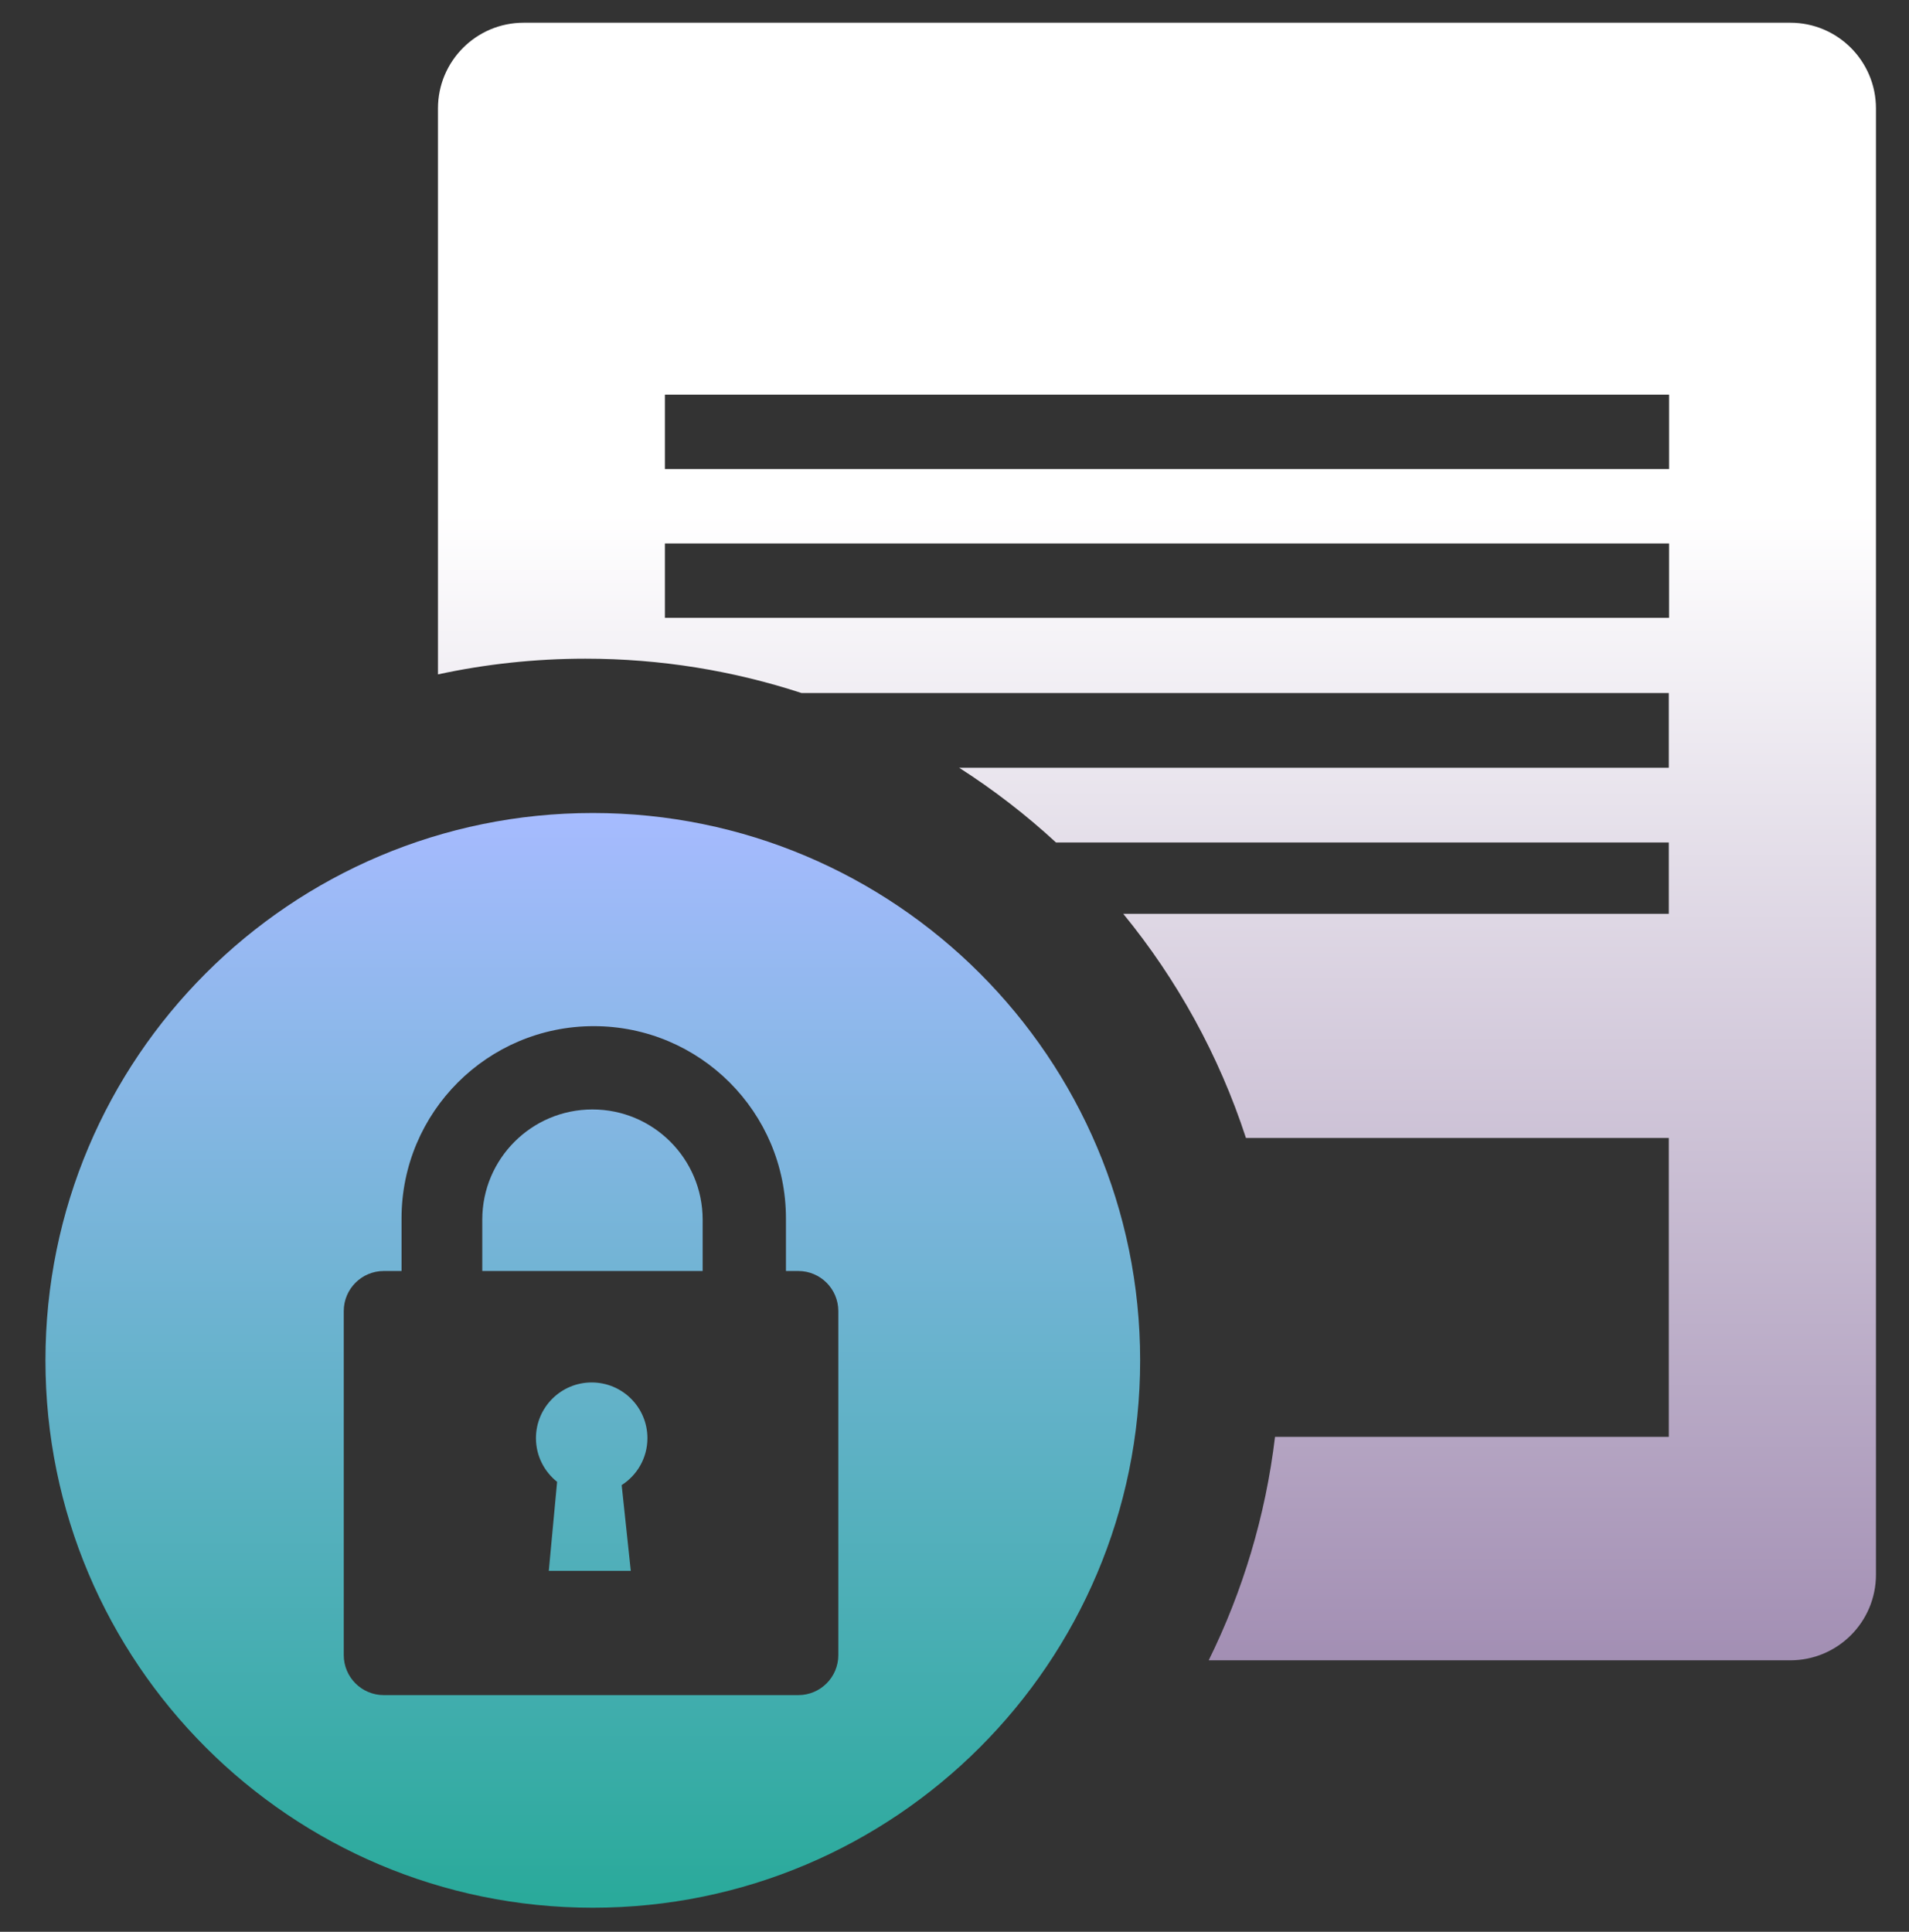 <svg width="84" height="85" viewBox="0 0 84 85" fill="none" xmlns="http://www.w3.org/2000/svg">
<rect x="0" y="0" width="84" height="85" fill="#333333" stroke="none"/>
<path d="M78.778 1C80.859 1 82.546 2.688 82.546 4.77V69.285C82.546 71.367 80.859 73.053 78.778 73.054H53.185C54.679 70.025 55.686 66.714 56.104 63.221H73.431V50.07H54.824C53.639 46.436 51.793 43.1 49.425 40.207H73.431V37.069H46.466C45.148 35.854 43.723 34.753 42.206 33.782H73.431V30.494H35.271C32.276 29.514 29.078 28.982 25.755 28.982C23.531 28.983 21.362 29.221 19.272 29.673V4.77C19.272 2.688 20.96 1 23.041 1H78.778ZM29.257 27.185H73.442V23.911H29.257V27.185ZM29.257 17.364V20.638H73.442V17.364H29.257Z" fill="url(#paint0_linear_21282_33745)"/>
<path d="M26.084 35.772C39.385 35.772 50.169 46.555 50.169 59.856C50.169 73.157 39.385 83.94 26.084 83.94C12.783 83.94 2 73.157 2 59.856C2 46.555 12.783 35.772 26.084 35.772ZM26.126 45.151C21.456 45.151 17.669 48.938 17.669 53.608V55.924H16.888C15.915 55.925 15.126 56.713 15.126 57.686V72.824C15.126 73.797 15.915 74.585 16.888 74.585H35.126C36.099 74.585 36.888 73.797 36.888 72.824V57.686C36.887 56.713 36.099 55.924 35.126 55.924H34.583V53.608C34.583 48.938 30.796 45.151 26.126 45.151ZM26.035 60.828C27.39 60.828 28.488 61.925 28.488 63.28C28.488 64.148 28.035 64.909 27.355 65.345L27.756 69.117H24.148L24.514 65.201C23.948 64.751 23.583 64.058 23.583 63.28C23.583 61.926 24.681 60.828 26.035 60.828ZM26.069 48.816C28.747 48.816 30.918 50.987 30.918 53.665V55.924H21.221V53.665C21.221 50.987 23.392 48.816 26.069 48.816Z" fill="url(#paint1_linear_21282_33745)"/>
<defs>
<linearGradient id="paint0_linear_21282_33745" x1="50.909" y1="22.638" x2="50.909" y2="96.562" gradientUnits="userSpaceOnUse">
<stop stop-color="white"/>
<stop offset="1" stop-color="#775A90"/>
</linearGradient>
<linearGradient id="paint1_linear_21282_33745" x1="26.084" y1="35.496" x2="26.084" y2="83.462" gradientUnits="userSpaceOnUse">
<stop stop-color="#A7BBFF"/>
<stop offset="1" stop-color="#2AAA9B"/>
</linearGradient>
</defs>
</svg>
